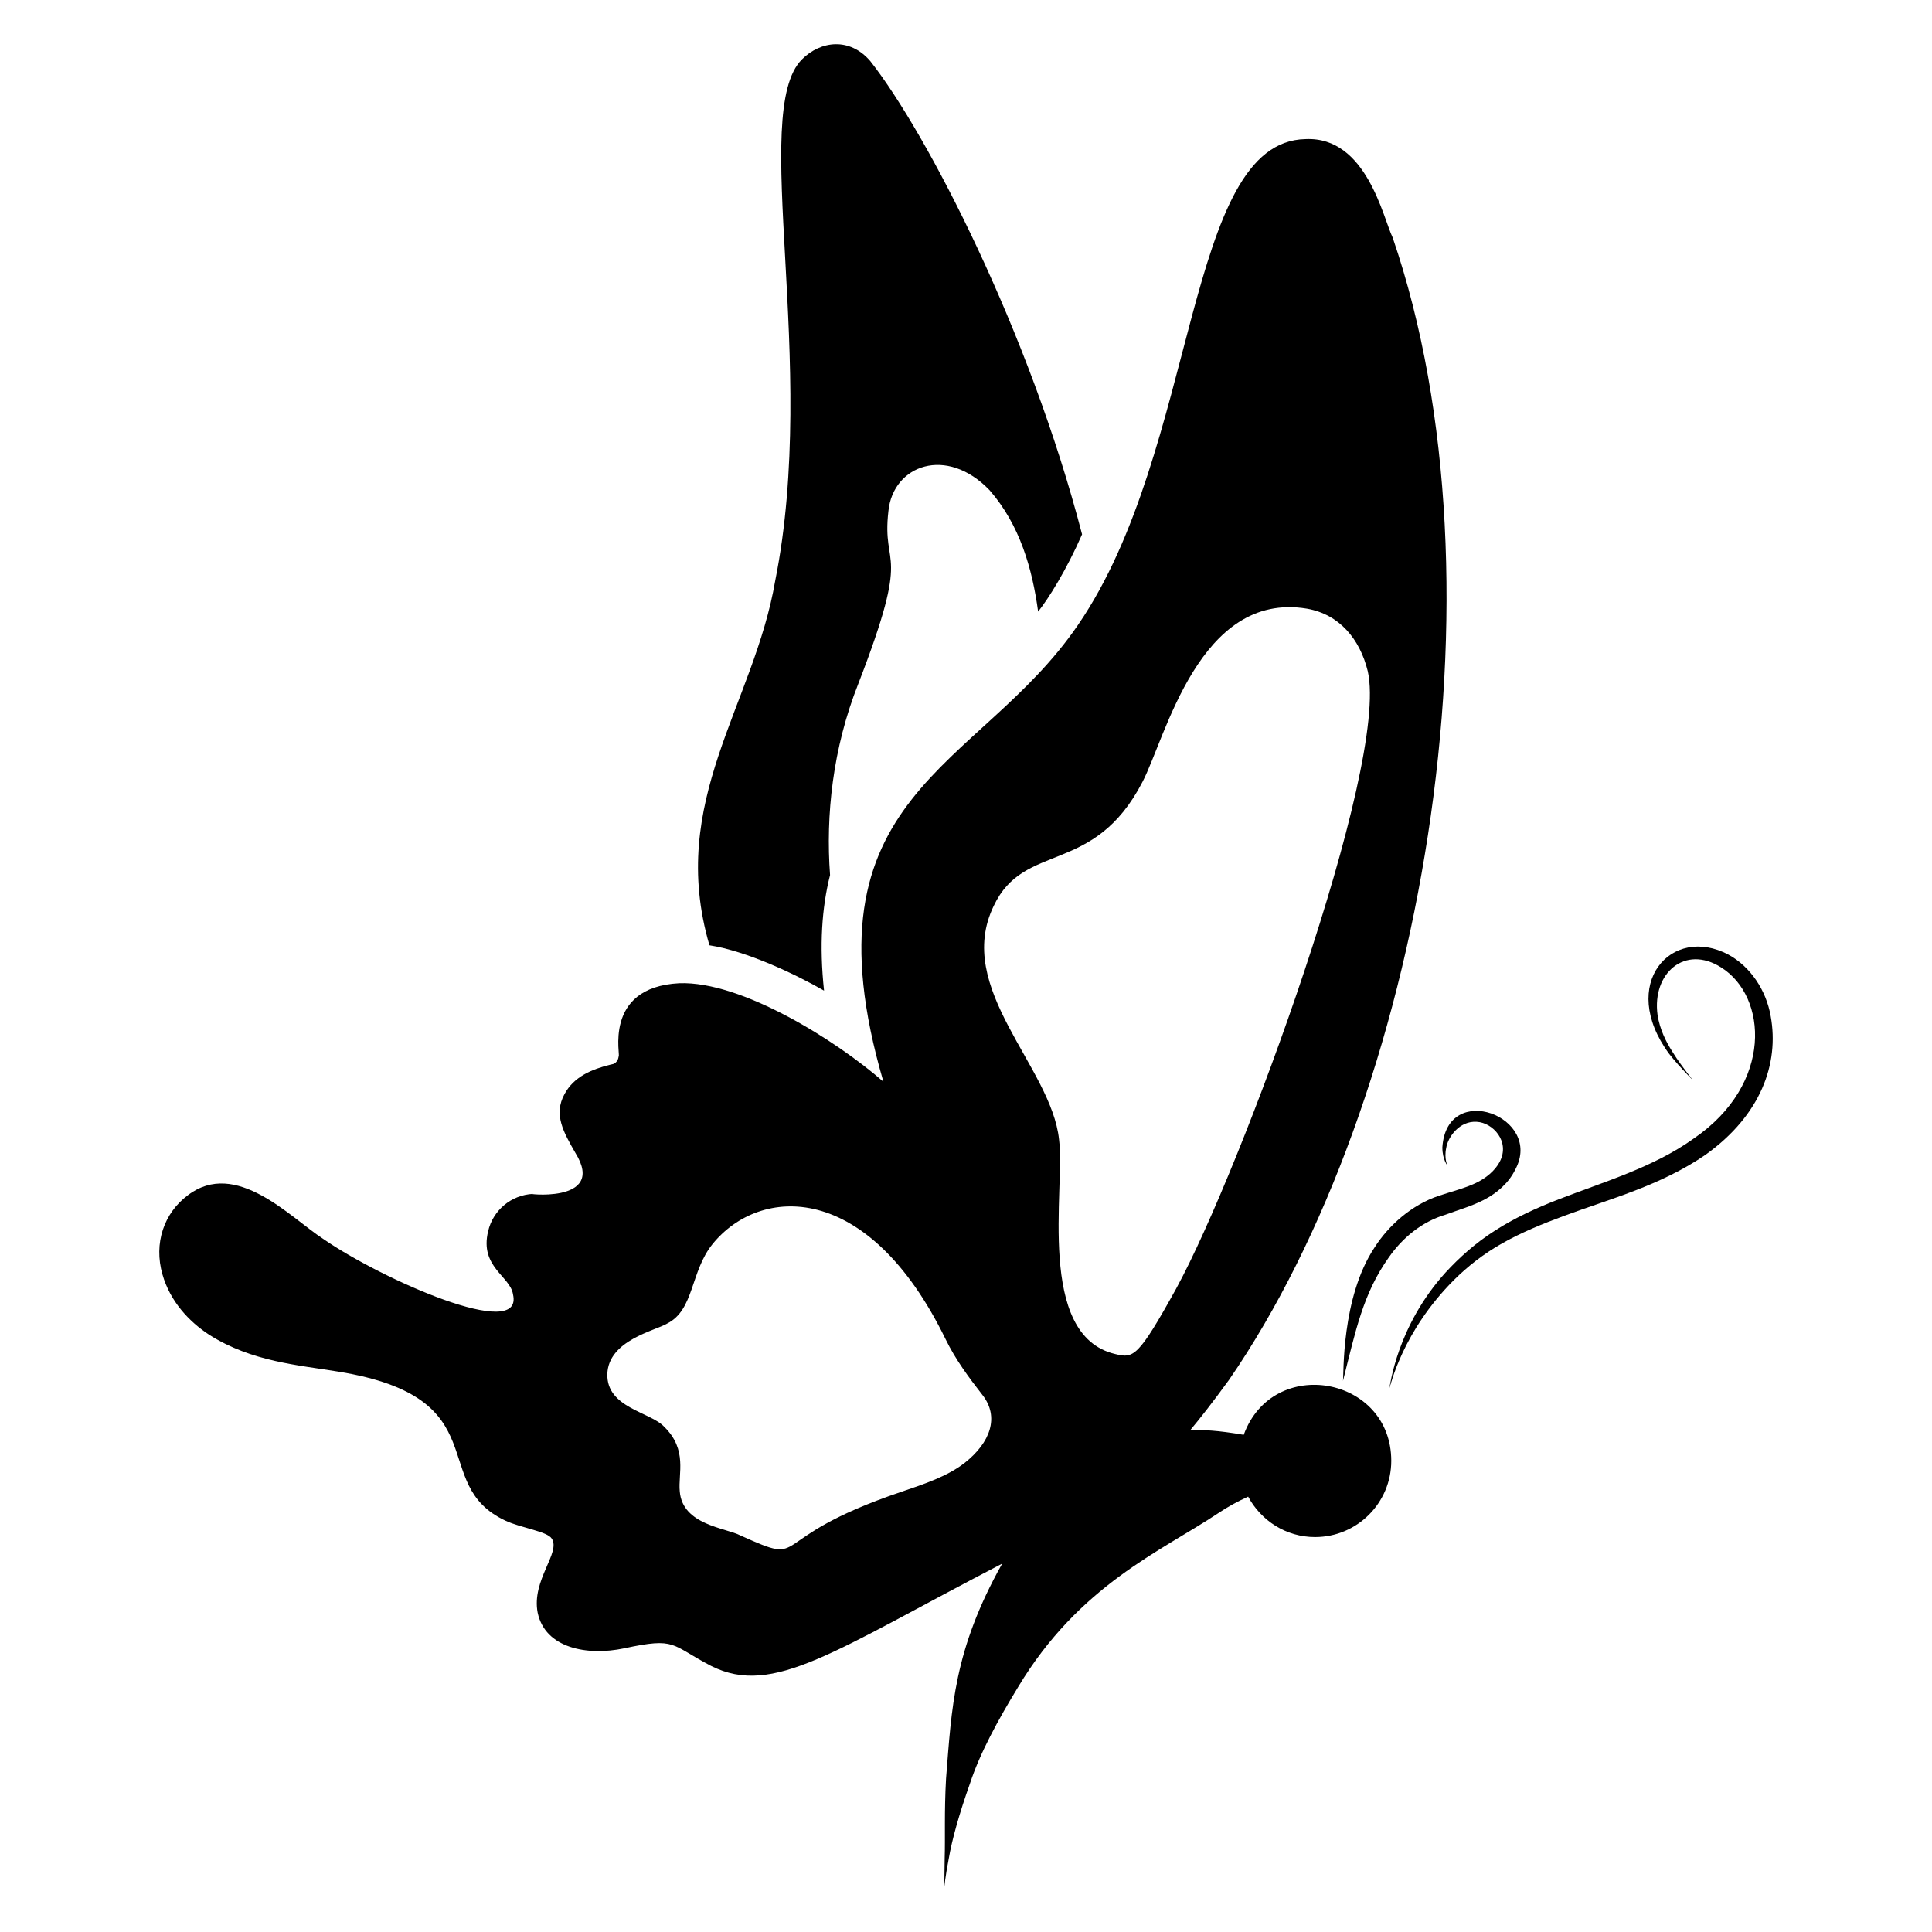 <?xml version="1.0" encoding="UTF-8"?>
<!-- Uploaded to: SVG Repo, www.svgrepo.com, Generator: SVG Repo Mixer Tools -->
<svg fill="#000000" width="800px" height="800px" version="1.1" viewBox="144 144 512 512" xmlns="http://www.w3.org/2000/svg">
 <g>
  <path d="m362.38 406.53c-1.277-11.965-0.586-22.016 1.594-30.629-1.172-15.848 0.691-33.555 7.496-50.73 14.336-37.031 6.113-29.742 7.977-45.785 1.25-12.121 15.406-17.355 26.801-5.477 8.082 9.254 11.328 20.898 12.867 32.172 2.777-3.473 7.527-11.074 11.645-20.473-13.938-53.684-41.035-106.23-56.102-125.39-5.457-6.41-13.188-5.422-18.133-0.48-13.938 13.938 4.449 80.492-7.074 138.1-5.648 33.074-28.637 58.379-17.441 96.672 9.887 1.531 22.82 7.668 30.371 12.02z"/>
  <path d="m473.6 524.24c-7.144-1.211-10.527-1.309-14.148-1.266 2.481-2.977 5.703-7.027 10.285-13.336 51.047-74.18 75.031-210.04 43.34-302.67-2.551-5.211-6.914-26.852-23.078-26.109-32.062 0.586-28.289 82.051-60.301 128.73-26.375 38.711-74.02 44.348-51.582 121.08-12.531-10.957-37.578-26.695-54.078-26.109-20.617 1.066-15.336 19.852-16.113 19.461-0.055 0.957-0.852 1.859-1.488 1.969l-0.691 0.16c-5 1.227-9.664 3.215-12.125 7.762-3.043 5.481-0.195 10.266 2.871 15.633 8.621 13.93-14.973 10.621-11.219 10.848-5.883 0.281-10.645 4.418-11.91 9.891-2.312 9.488 5.879 11.922 6.594 16.75 2.93 12.699-34.812-3.996-50.25-14.676-8.742-5.66-23.125-21.359-35.945-11.594-6.254 4.668-9.102 12.664-6.699 21.004 2.019 7.074 6.965 12.441 12.441 16.004 11.273 7.125 23.559 7.977 34.191 9.73 42.781 6.945 23.387 29.773 44.293 39.508 4.172 1.941 11.043 2.809 12.23 4.731 2.481 3.715-5.43 11.012-3.723 19.676 2.012 9.379 13.09 11.469 22.918 9.41 13.93-3.008 12.207-0.957 23.078 4.68 16.465 8.23 32.531-4.019 77.098-27.129-12.91 23.027-13.375 38.234-14.875 56.961-0.5 8.789-0.191 16.035-0.363 21.047-0.07 5.012-0.109 7.875-0.109 7.875s0.238-2.848 1.199-7.754c0.832-4.914 2.766-11.863 5.617-19.879 2.648-8.07 7.465-16.887 12.742-25.535 16.238-27.055 37.895-35.988 53.074-46.102 2.566-1.727 5.231-3.156 7.902-4.367 3.406 6.348 10.023 10.711 17.727 10.711 11.156 0 20.199-9.043 20.199-20.199 0.004-22.395-31.34-28.117-39.102-6.894zm-73.996 7.469c-4.519 3.512-10.527 5.531-16.805 7.656-37.383 12.664-23.609 20.082-42.594 11.539-3.84-2.016-15.332-2.742-16.059-11.645-0.48-4.734 2.125-11.008-4.094-17.121-3.668-3.988-15.312-5-15.102-13.984 0.266-8.984 12.656-11.484 15.848-13.398 7.231-3.617 6.113-13.773 12.07-21.109 12.512-15.379 41.117-17.055 61.742 25.293 2.598 5.336 6.117 10.09 9.77 14.77 4.496 5.758 2.156 12.566-4.777 18zm56.168-46.34c-10.211 18.473-11.375 18.668-16.285 17.453-20.996-4.973-13.172-43.934-14.828-56.828-2.043-19.398-27.953-40.008-17.305-61.934 8.07-17.16 26.496-7.828 39.426-32.863 6.078-11.617 14.973-50.656 43.605-45.891 8.555 1.508 14 8.02 16.09 16.578 5.723 25.148-33.523 131.96-50.703 163.48z"/>
  <path d="m602.07 397c-15.086-8.043-29.32 7.75-15.766 26.23 1.875 2.398 3.516 4.098 4.617 5.269 1.113 1.156 1.707 1.773 1.707 1.773s-0.523-0.676-1.504-1.949c-0.961-1.281-2.406-3.148-3.969-5.68-1.578-2.484-3.289-5.769-3.891-9.719-1.48-11.008 7.266-18.664 16.879-12.531 12.207 7.656 13.895 30.828-7.25 45.305-10.688 7.676-23.848 11.48-35.883 16.156-6.035 2.332-11.816 5.027-16.906 8.312-5.121 3.266-9.398 7.137-12.953 10.992-13.004 14.324-14.723 30.062-14.984 30.828 0.391-0.844 3.402-15.016 17.145-28.773 3.555-3.539 7.832-6.934 12.809-9.73 4.973-2.824 10.586-5.137 16.531-7.324 11.812-4.387 25.461-7.973 37.305-16.117 14.672-10.48 19.59-24.156 17.297-36.73-1.188-6.891-5.363-13.145-11.184-16.312z"/>
  <path d="m527.59 452.97c0.098 0.023-0.977-1.789-0.32-4.801 0.434-2.816 3.5-7.199 8.098-6.875 4.227 0.211 8.902 5.195 6.074 10.586-1.219 2.34-3.652 4.375-6.414 5.668-2.852 1.348-6.199 2.176-9.691 3.34-7.246 2.398-13.395 7.906-17.105 13.766-8.828 13.332-8.09 33.711-8.328 35.301 3.375-13.383 5.324-23.137 12.141-32.723 3.613-5.176 8.727-9.457 15.078-11.344 3.168-1.188 6.703-2.16 10.117-3.906 3.449-1.797 6.559-4.41 8.348-8.082 7.461-13.953-18.195-23.641-19.348-5.844 0.004 3.422 1.469 4.91 1.352 4.914z"/>
 </g>
</svg>